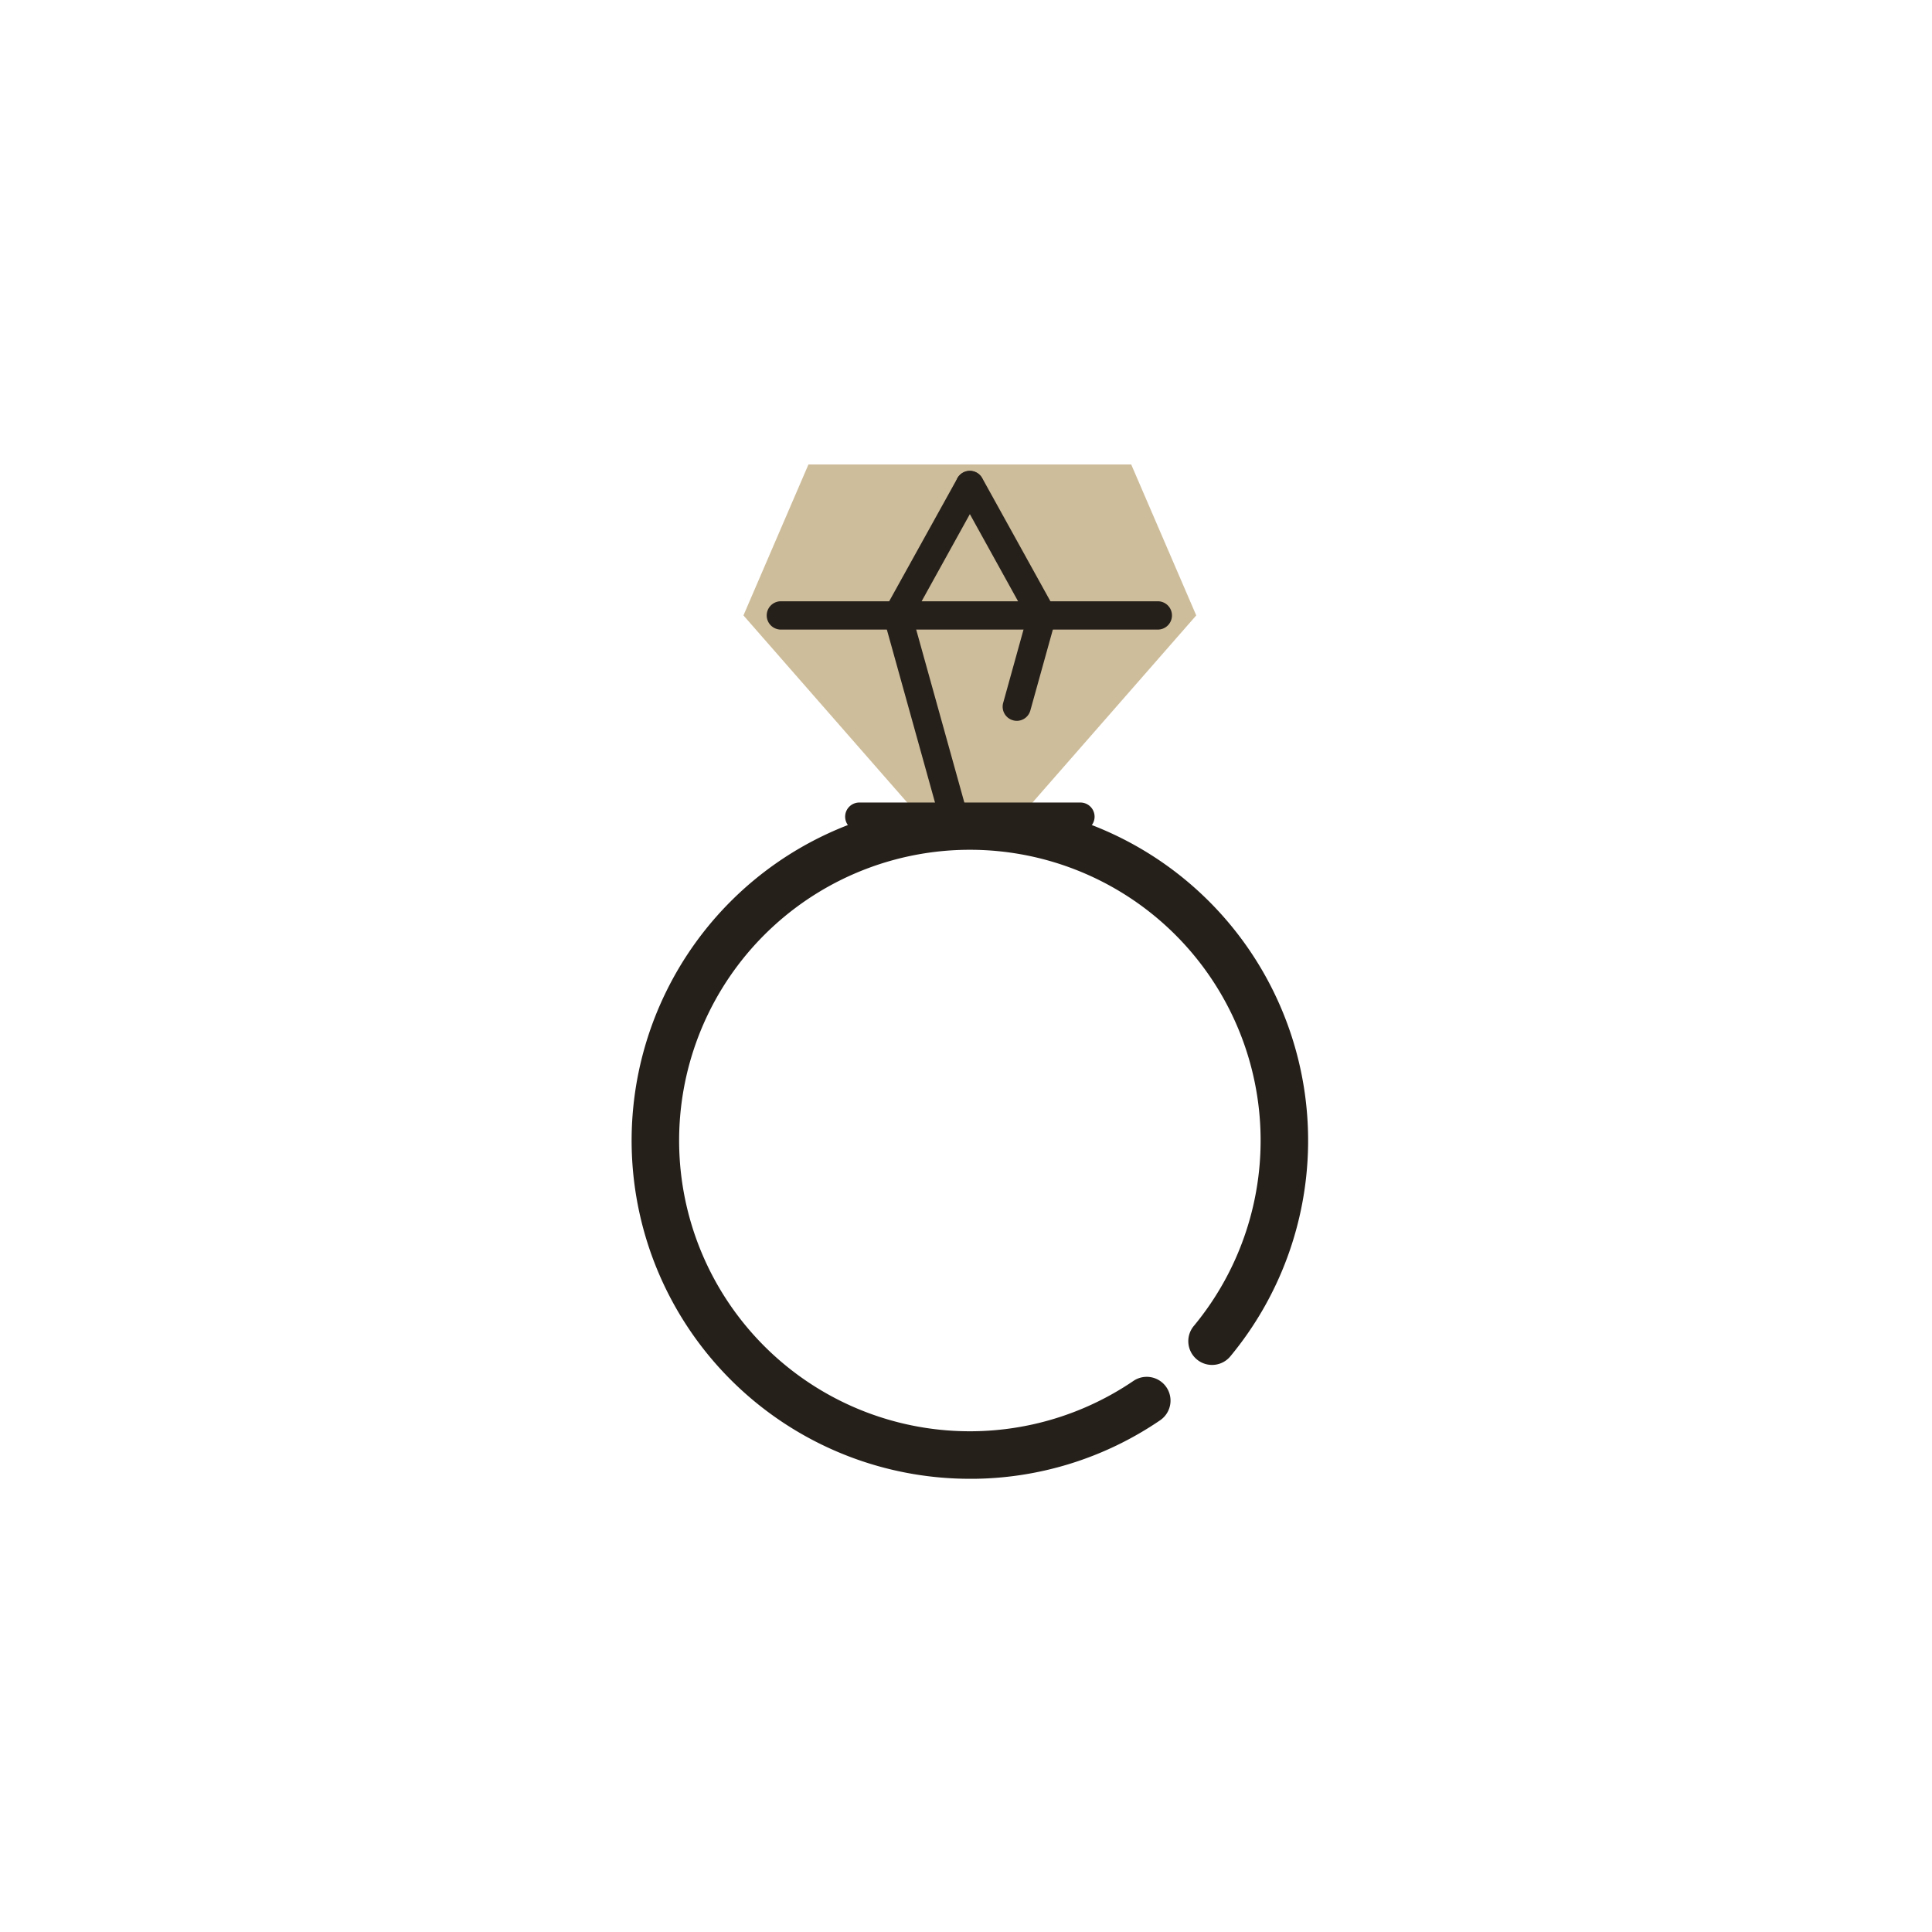 <svg xmlns="http://www.w3.org/2000/svg" width="104" height="104"><defs><clipPath id="a"><path data-name="長方形 1531" fill="none" d="M0 0h36.416v54.603H0z"/></clipPath></defs><path data-name="パス 3307" d="M52 0A52 52 0 110 52 52 52 0 0152 0z" fill="none"/><g data-name="グループ 2135" transform="translate(34 25)" clip-path="url(#a)"><path data-name="パス 2997" d="M18.208 54.604a18.208 18.208 0 1114.036-6.609 1.279 1.279 0 11-1.971-1.63 15.651 15.651 0 10-3.265 2.973 1.28 1.28 0 011.443 2.115 18.11 18.11 0 01-10.242 3.152" fill="#26201b"/><path data-name="パス 2998" d="M26.893.001H9.52l-3.5 8.127 9.479 10.831h5.417l9.478-10.831z" fill="#cebd9b"/><path data-name="パス 2999" d="M17.267 19.485a.763.763 0 01-.733-.557l-2.951-10.6a.771.771 0 01.067-.574l3.891-7.02a.762.762 0 011.333.738l-3.739 6.756 2.867 10.3a.761.761 0 01-.53.938.7.7 0 01-.2.029" fill="#26201b"/><path data-name="パス 3000" d="M20.731 13.803a.7.7 0 01-.2-.029.76.76 0 01-.53-.938l1.279-4.607-3.739-6.758a.761.761 0 011.333-.735l3.889 7.025a.752.752 0 01.067.573l-1.366 4.912a.762.762 0 01-.733.558" fill="#26201b"/><path data-name="パス 3001" d="M28.353 8.89H8.062a.762.762 0 110-1.523h20.291a.762.762 0 010 1.523" fill="#26201b"/><path data-name="パス 3002" d="M24.132 19.724H12.284a.762.762 0 110-1.523h11.848a.762.762 0 110 1.523" fill="#26201b"/></g></svg>